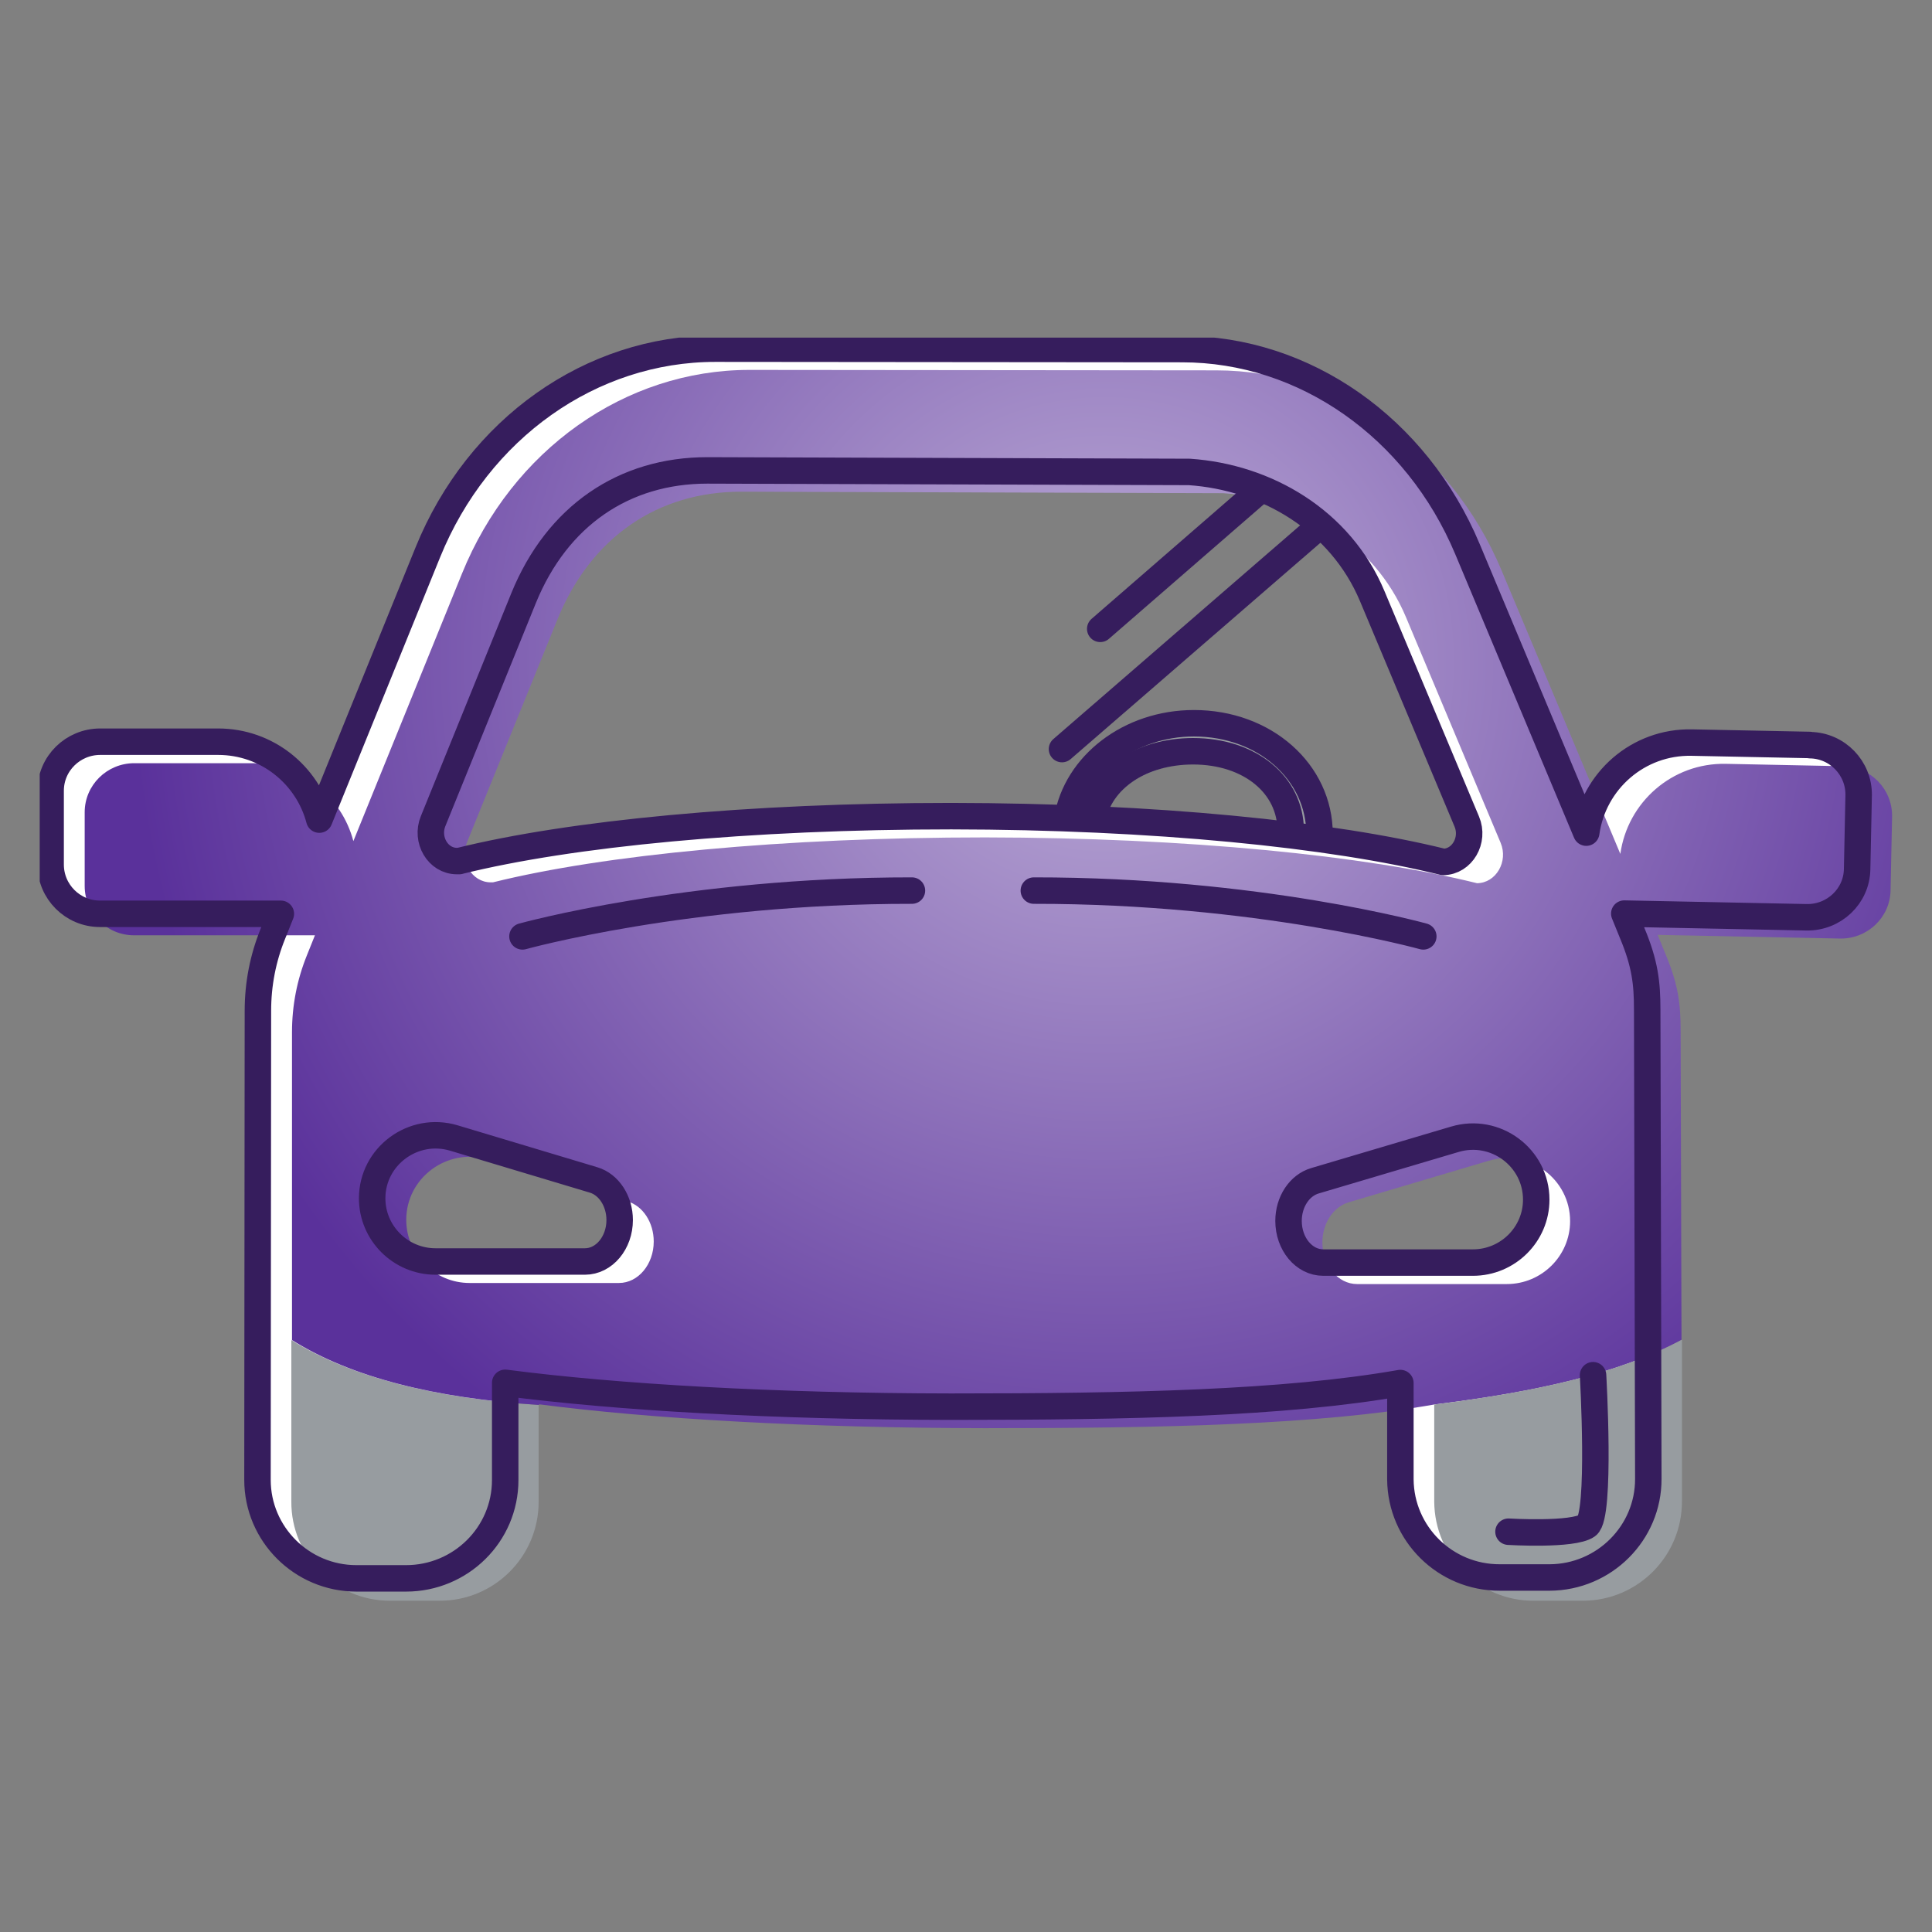 <svg width="73" height="73" viewBox="0 0 73 73" fill="none" xmlns="http://www.w3.org/2000/svg">
<rect x="0" y="0" width="73" height="73" fill="#808080" stroke="none"/>
<g clip-path="url(#clip0_117_1055)">
<path d="M41.506 31.395C41.778 29.878 43.355 28.837 45.303 28.837C47.449 28.837 48.992 30.108 48.992 31.846L50.082 31.97C50.082 29.624 48.01 27.779 45.336 27.779C42.901 27.779 40.887 29.354 40.549 31.395H41.506Z" fill="#979CA0"/>
<path d="M49.859 31.518C49.859 29.173 47.787 27.328 45.113 27.328C42.678 27.328 40.664 28.902 40.326 30.944" stroke="#361D5D" stroke-miterlimit="10"/>
<path d="M41.283 30.944C41.555 29.427 43.132 28.386 45.08 28.386C47.226 28.386 48.769 29.657 48.769 31.395" stroke="#361D5D" stroke-miterlimit="10"/>
<path d="M68.38 28.148L63.923 28.058C61.893 28.017 60.209 29.509 59.936 31.461L55.446 20.743C53.523 16.159 49.297 13.19 44.667 13.19L27.029 13.174C22.332 13.174 18.065 16.192 16.167 20.866L12.065 30.969C11.619 29.28 10.084 28.025 8.243 28.025H3.786C2.754 28.025 1.913 28.853 1.913 29.878V32.666C1.913 33.692 2.746 34.528 3.778 34.528H10.612L10.307 35.291C9.935 36.209 9.745 37.185 9.745 38.194L9.729 55.915C9.729 57.965 11.404 59.638 13.468 59.638H15.341C17.405 59.638 19.089 57.982 19.089 55.923V52.249C23.298 52.799 29.282 53.143 35.934 53.151C42.711 53.151 48.505 53.029 52.913 52.258V55.899C52.929 57.949 54.605 59.614 56.676 59.605H58.55C60.613 59.597 62.289 57.924 62.281 55.874L62.239 38.153C62.239 37.144 62.157 36.414 61.67 35.25L61.373 34.52L68.264 34.659C69.296 34.676 70.155 33.864 70.171 32.839L70.229 30.05C70.245 29.026 69.428 28.173 68.397 28.156L68.38 28.148ZM22.101 47.665H16.456C15.135 47.665 14.062 46.591 14.062 45.279C14.062 43.688 15.614 42.54 17.149 42.999L22.423 44.582C23.009 44.754 23.414 45.386 23.414 46.099C23.414 46.96 22.828 47.665 22.101 47.665ZM17.355 32.535H17.265C16.547 32.535 16.076 31.732 16.365 31.026L19.782 22.604C21.053 19.48 23.587 17.774 26.723 17.774L44.939 17.832C47.836 18.029 50.643 19.652 51.848 22.522L55.422 31.043C55.719 31.748 55.248 32.56 54.53 32.568C50.337 31.527 43.578 30.846 35.943 30.838C28.308 30.838 21.54 31.494 17.347 32.535H17.355ZM55.645 47.706H49.999C49.273 47.706 48.687 47.001 48.687 46.132C48.687 45.41 49.099 44.787 49.685 44.615L54.968 43.048C56.503 42.589 58.046 43.737 58.046 45.328C58.046 46.64 56.973 47.706 55.653 47.706H55.645Z" fill="white"/>
<path d="M11.008 50.626V56.727C10.992 58.794 12.667 60.483 14.731 60.483H16.605C18.668 60.491 20.352 58.818 20.352 56.752V53.086C16.423 52.832 13.27 52.044 11.008 50.634V50.626Z" fill="#979CA0"/>
<path d="M69.668 28.952L65.211 28.861C63.18 28.82 61.496 30.313 61.224 32.265L56.734 21.547C54.811 16.962 50.585 13.994 45.955 13.994L28.316 13.977C23.62 13.977 19.353 16.995 17.454 21.678L13.352 31.781C12.907 30.091 11.371 28.837 9.531 28.837H5.074C4.042 28.837 3.2 29.665 3.2 30.69V33.478C3.2 34.503 4.034 35.34 5.066 35.34H11.9L11.594 36.102C11.223 37.021 11.033 37.997 11.033 39.005V50.634C13.278 52.044 16.431 52.832 20.368 53.086V53.061C24.577 53.611 30.561 53.955 37.214 53.963C43.99 53.963 49.784 53.84 54.192 53.069C58.063 52.594 61.208 51.889 63.535 50.626L63.502 38.956C63.502 37.948 63.419 37.218 62.932 36.053L62.635 35.324L69.527 35.463C70.559 35.479 71.417 34.667 71.434 33.642L71.492 30.854C71.508 29.829 70.691 28.976 69.659 28.96L69.668 28.952ZM23.389 48.477H17.743C16.423 48.477 15.35 47.403 15.35 46.091C15.35 44.5 16.901 43.352 18.437 43.811L23.711 45.394C24.297 45.566 24.701 46.197 24.701 46.911C24.701 47.772 24.115 48.477 23.389 48.477ZM18.635 33.339H18.544C17.826 33.339 17.355 32.535 17.644 31.83L21.061 23.408C22.332 20.284 24.866 18.578 28.003 18.578L46.219 18.635C49.116 18.832 51.922 20.456 53.127 23.326L56.701 31.846C56.998 32.552 56.528 33.364 55.81 33.372C51.617 32.33 44.857 31.65 37.222 31.641C29.587 31.641 22.819 32.297 18.626 33.339H18.635ZM56.924 48.518H51.278C50.552 48.518 49.966 47.813 49.966 46.944C49.966 46.222 50.379 45.599 50.965 45.427L56.247 43.86C57.782 43.401 59.326 44.549 59.326 46.14C59.326 47.452 58.253 48.518 56.932 48.518H56.924Z" fill="url(#paint0_radial_117_1055)"/>
<path d="M54.192 53.078V56.743C54.208 58.81 55.884 60.491 57.947 60.483H59.821C61.884 60.475 63.56 58.794 63.552 56.719V50.618C61.208 51.88 58.063 52.586 54.192 53.069V53.078Z" fill="#979CA0"/>
<path d="M68.38 28.148L63.923 28.058C61.893 28.017 60.209 29.509 59.936 31.461L55.446 20.743C53.523 16.159 49.297 13.19 44.667 13.19L27.029 13.174C22.332 13.174 18.065 16.192 16.167 20.866L12.065 30.969C11.619 29.28 10.084 28.025 8.243 28.025H3.786C2.754 28.025 1.913 28.853 1.913 29.878V32.666C1.913 33.692 2.746 34.528 3.778 34.528H10.612L10.307 35.291C9.935 36.209 9.745 37.185 9.745 38.194L9.729 55.915C9.729 57.965 11.404 59.638 13.468 59.638H15.341C17.405 59.638 19.089 57.982 19.089 55.923V52.249C23.298 52.799 29.282 53.143 35.934 53.151C42.711 53.151 48.505 53.029 52.913 52.258V55.899C52.929 57.949 54.605 59.614 56.676 59.605H58.55C60.613 59.597 62.289 57.924 62.281 55.874L62.239 38.153C62.239 37.144 62.157 36.414 61.67 35.25L61.373 34.52L68.264 34.659C69.296 34.676 70.155 33.864 70.171 32.839L70.229 30.05C70.245 29.026 69.428 28.173 68.397 28.156L68.38 28.148ZM22.101 47.665H16.456C15.135 47.665 14.062 46.591 14.062 45.279C14.062 43.688 15.614 42.54 17.149 42.999L22.423 44.582C23.009 44.754 23.414 45.386 23.414 46.099C23.414 46.96 22.828 47.665 22.101 47.665ZM17.355 32.535H17.265C16.547 32.535 16.076 31.732 16.365 31.026L19.782 22.604C21.053 19.48 23.587 17.774 26.723 17.774L44.939 17.832C47.836 18.029 50.643 19.652 51.848 22.522L55.422 31.043C55.719 31.748 55.248 32.56 54.53 32.568C50.337 31.527 43.578 30.846 35.943 30.838C28.308 30.838 21.54 31.494 17.347 32.535H17.355ZM55.645 47.706H49.999C49.273 47.706 48.687 47.001 48.687 46.132C48.687 45.41 49.099 44.787 49.685 44.615L54.968 43.048C56.503 42.589 58.046 43.737 58.046 45.328C58.046 46.64 56.973 47.706 55.653 47.706H55.645Z" stroke="#361D5D" stroke-linecap="round" stroke-linejoin="round"/>
<path d="M56.998 57.875C56.998 57.875 59.441 58.023 59.97 57.645C60.498 57.268 60.193 51.962 60.193 51.962" stroke="#361D5D" stroke-miterlimit="10" stroke-linecap="round"/>
<path d="M49.842 19.89L40.127 28.304" stroke="#361D5D" stroke-miterlimit="10" stroke-linecap="round"/>
<path d="M47.597 18.529L41.572 23.761" stroke="#361D5D" stroke-miterlimit="10" stroke-linecap="round"/>
<path d="M53.779 35.381C53.779 35.381 47.523 33.642 39.063 33.651" stroke="#361D5D" stroke-miterlimit="10" stroke-linecap="round"/>
<path d="M19.741 35.381C19.741 35.381 25.997 33.642 34.457 33.651" stroke="#361D5D" stroke-miterlimit="10" stroke-linecap="round"/>
</g>
<defs>
<radialGradient id="paint0_radial_117_1055" cx="0" cy="0" r="1" gradientUnits="userSpaceOnUse" gradientTransform="translate(41.704 24.999) scale(36.523 36.288)">
<stop stop-color="#BDADD7"/>
<stop offset="1" stop-color="#5A319B"/>
</radialGradient>
<clipPath id="clip0_117_1055">
<rect width="70" height="47.727" fill="white" transform="translate(1.5 12.756)"/>
</clipPath>
</defs>
</svg>
